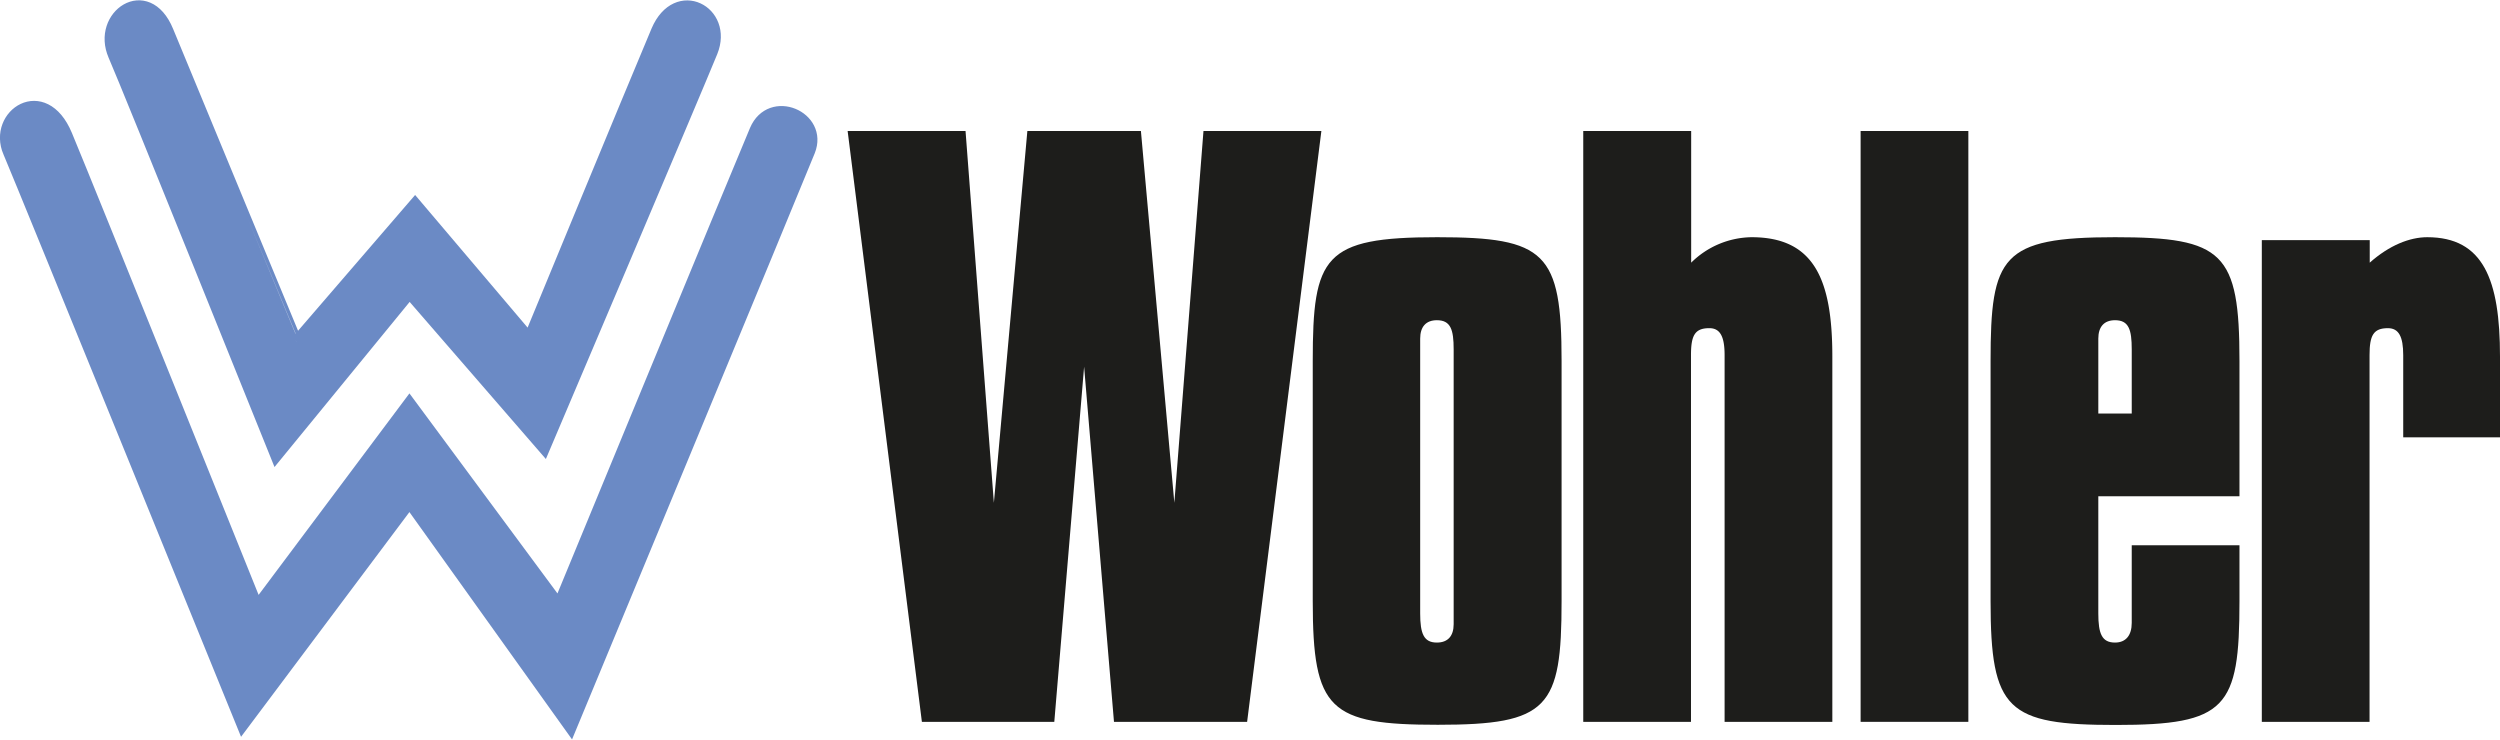 <svg id="katman_1" data-name="katman 1" xmlns="http://www.w3.org/2000/svg" viewBox="0 0 408.4 120.82"><defs><style>.cls-1{fill:#1d1d1b;}.cls-2{fill:#6b8ac5;}.cls-3{fill:none;stroke:#6b8ac5;stroke-width:1.87px;}</style></defs><title>WOHLER-LOGO-1</title><polygon class="cls-1" points="138.47 21.4 157.73 21.4 162.36 82.14 167.83 21.4 186.38 21.4 191.84 82.14 196.6 21.4 215.86 21.4 203.73 117.92 181.98 117.92 177.1 59.91 172.23 117.92 150.6 117.92 138.47 21.4 138.47 21.4"/><path class="cls-1" d="M596.77,261.68c17.72,0,20.33,2.5,20.33,20.21v39.23c0,17.47-2.14,20.21-20.21,20.21-17.71,0-20.44-2.38-20.44-20.21V281.89c0-17.12,1.78-20.21,20.32-20.21ZM594,323.14c0,3.33.6,4.76,2.73,4.76,1.79,0,2.74-1.07,2.74-3V280c0-3.21-.48-4.76-2.74-4.76-1.78,0-2.73,1.07-2.73,3v44.93Z" transform="translate(-362 -222.93)"/><path class="cls-1" d="M620.67,244.33h17.6v21.51a14.28,14.28,0,0,1,9.86-4.16c10.23,0,13.2,6.9,13.2,19.5v59.67h-17.6V280.94c0-3-.71-4.4-2.49-4.4-2.38,0-3,1.19-3,4.4v59.91h-17.6V244.33Z" transform="translate(-362 -222.93)"/><polygon class="cls-1" points="303.95 117.92 321.55 117.92 321.55 21.4 303.95 21.4 303.95 117.92 303.95 117.92"/><path class="cls-1" d="M727.84,312v9.15c0,17.47-2.14,20.21-20.21,20.21-17.71,0-20.45-2.38-20.45-20.21V281.89c0-17.12,1.78-20.21,20.33-20.21,17.71,0,20.33,2.5,20.33,20.21V304H704.78v19.14c0,3.33.59,4.76,2.73,4.76,1.78,0,2.73-1.19,2.73-3.21V312Zm-17.6-32c0-3.21-.47-4.76-2.73-4.76-1.78,0-2.73,1.07-2.73,3v12.24h5.46V280Z" transform="translate(-362 -222.93)"/><path class="cls-1" d="M731.52,262.16h17.6v3.68c3.21-2.85,6.54-4.16,9.39-4.16,9.15,0,11.89,6.9,11.89,19.5v13.19H754.59V280.94c0-3-.72-4.4-2.5-4.4-2.38,0-3,1.19-3,4.4v59.91h-17.6V262.16Z" transform="translate(-362 -222.93)"/><path class="cls-2" d="M363.44,247.82c2.38,5.57,38.18,93.59,38.18,93.59L428.9,305l26.33,36.81s36.75-88.57,39-94.2-6.34-9.33-8.85-3.41c-3.14,7.41-32.08,77.56-32.08,77.56l-24.42-33L404,322s-27.23-67.68-31.12-77c-3.71-8.92-12.08-3.35-9.45,2.81Z" transform="translate(-362 -222.93)"/><path class="cls-3" d="M363.44,247.82c2.38,5.57,38.18,93.59,38.18,93.59L428.9,305l26.33,36.81s36.75-88.57,39-94.2-6.34-9.33-8.85-3.41c-3.14,7.41-32.08,77.56-32.08,77.56l-24.42-33L404,322s-27.23-67.68-31.12-77c-3.71-8.92-12.08-3.35-9.45,2.81Z" transform="translate(-362 -222.93)"/><path class="cls-2" d="M380.61,232c2.24,5.11,26.51,65.41,26.51,65.41L428.9,270.8l22,25.37s25.14-59.15,27.4-64.74c2.7-6.65-5.74-11.14-9-3.48-4.46,10.57-20.83,50.27-20.83,50.27l-18.66-22-19.4,22.5S393.94,239,389.41,228c-3.39-8.24-11.65-2.51-8.8,4Z" transform="translate(-362 -222.93)"/><path class="cls-3" d="M380.61,232c2.24,5.11,26.51,65.41,26.51,65.41L428.9,270.8l22,25.37s25.14-59.15,27.4-64.74c2.7-6.65-5.74-11.14-9-3.48-4.46,10.57-20.83,50.27-20.83,50.27l-18.66-22-19.4,22.5S393.94,239,389.41,228c-3.39-8.24-11.65-2.51-8.8,4Z" transform="translate(-362 -222.93)"/></svg>